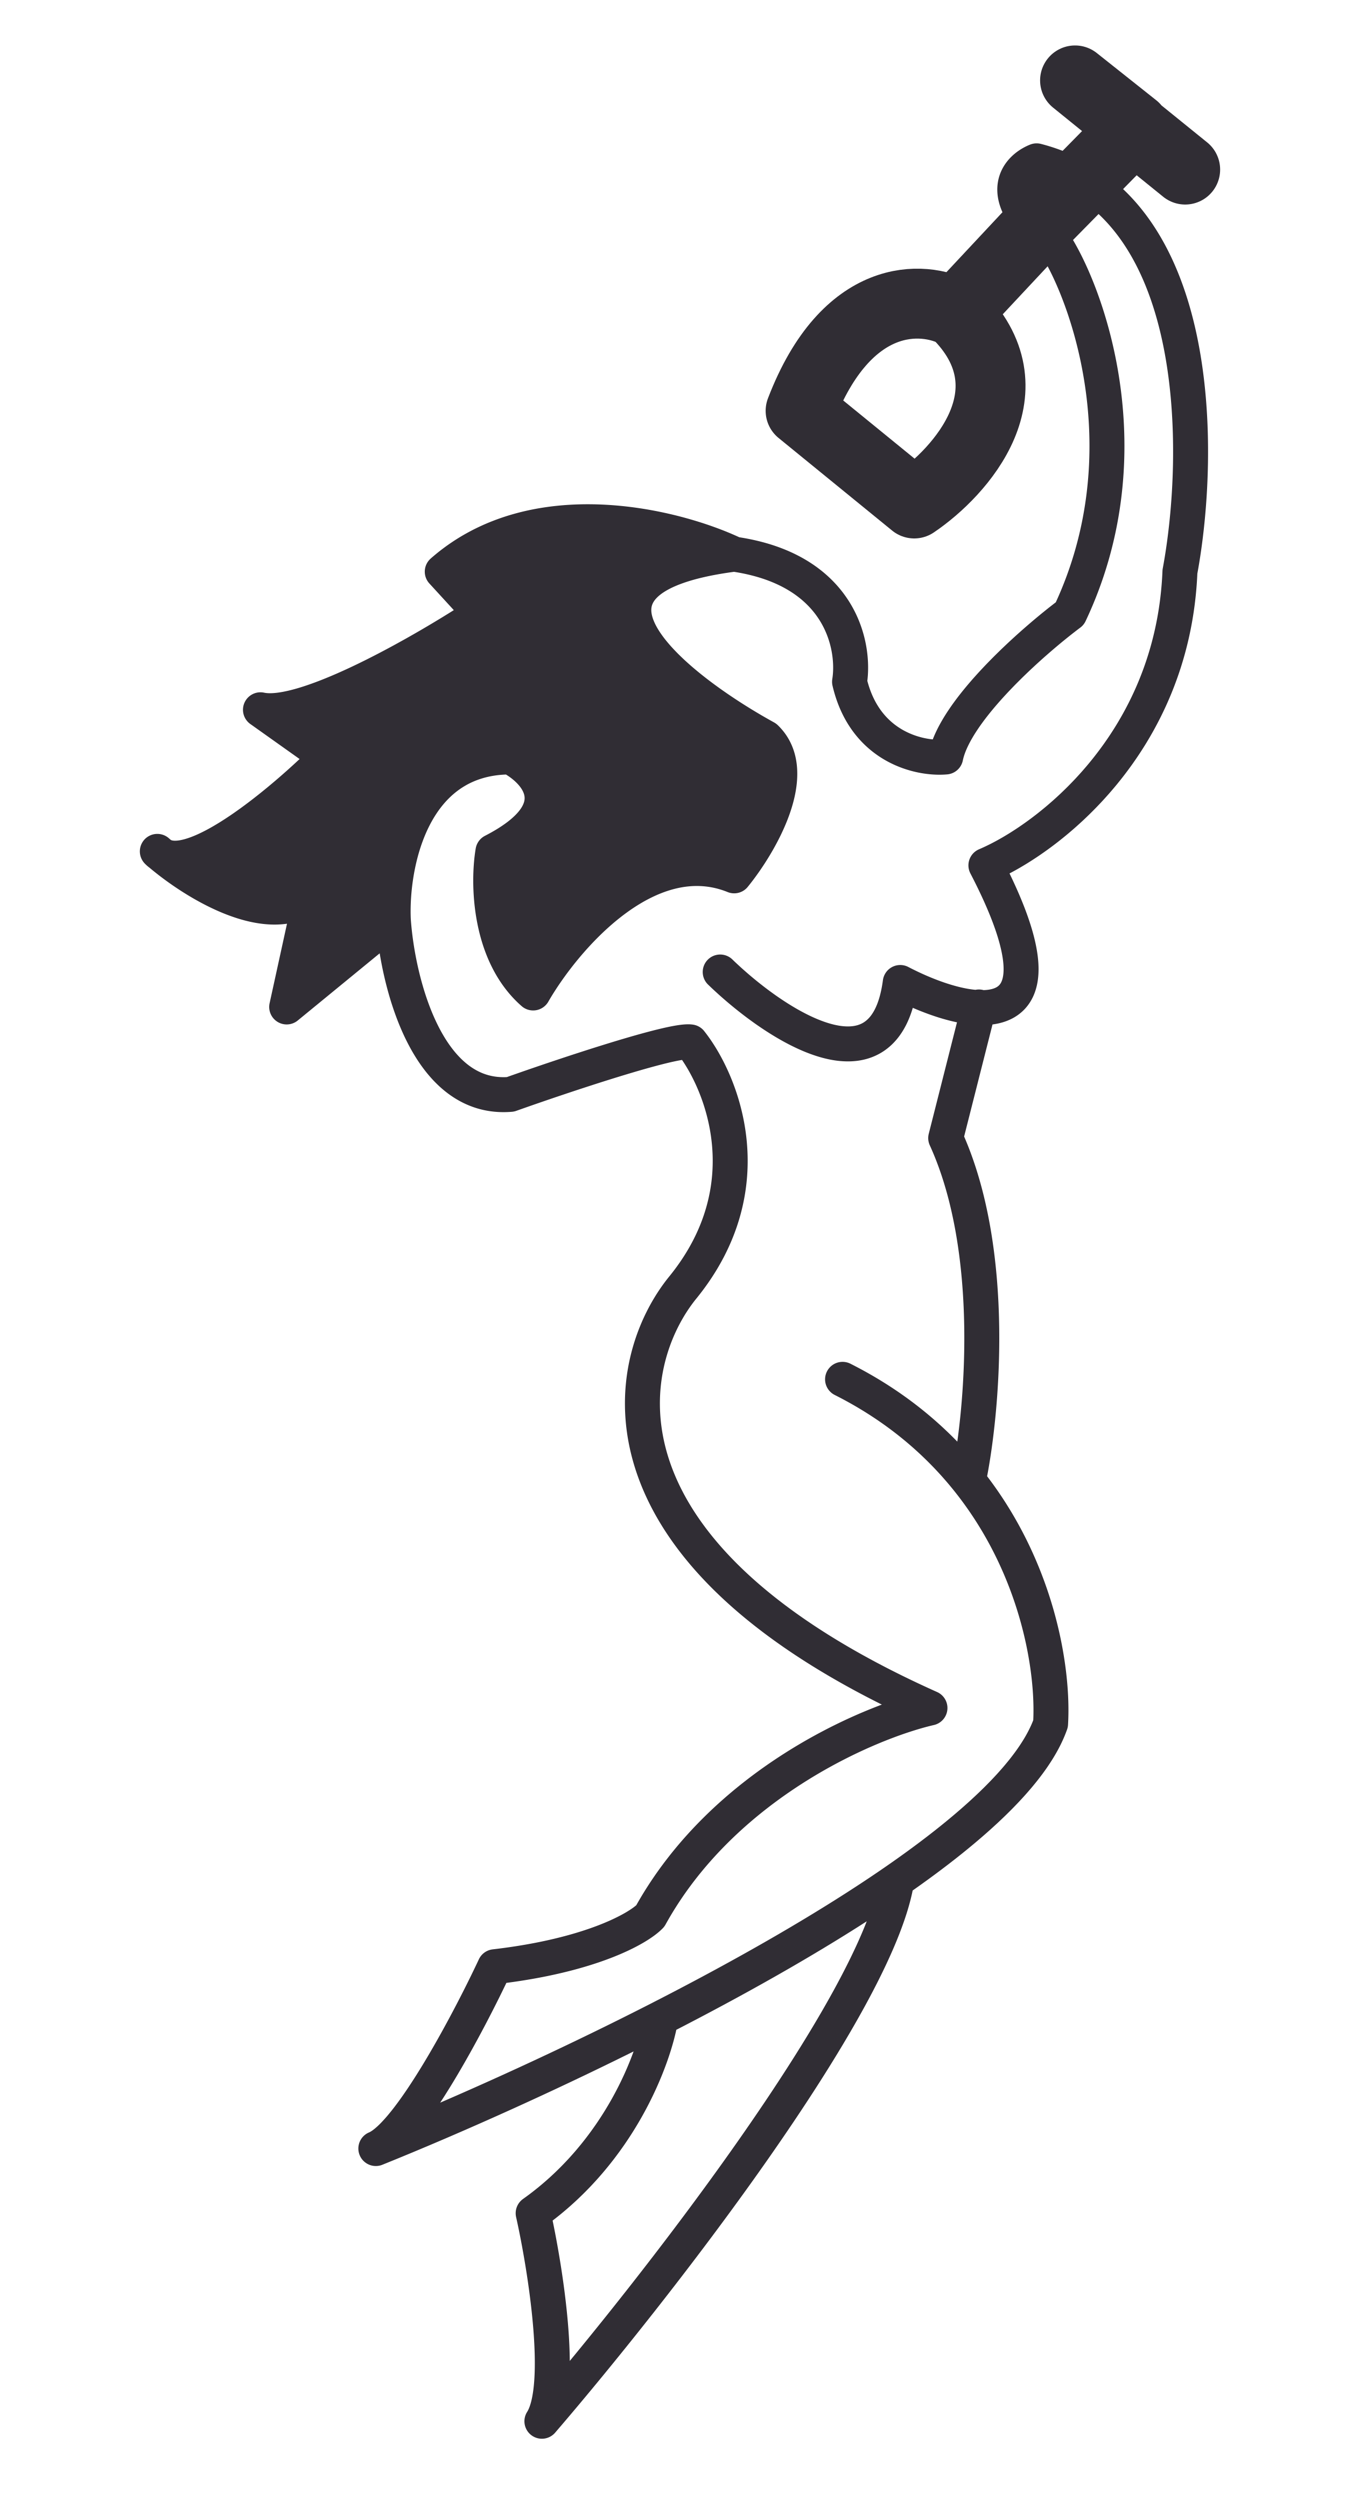 <?xml version="1.0" encoding="UTF-8"?> <svg xmlns="http://www.w3.org/2000/svg" width="385" height="715" fill="none"> <path fill="#302D34" d="M210 158.5c-16.833-8-57.1-18.2-83.5 5l11 12c-15.667 10.333-50.2 30.3-63 27.5l19 13.5c-12.249 12.249-38.306 34.285-47.608 27.768C55.822 252.665 76.973 265.699 89 256l-7 32 30.5-25c-.667-15.5 5.1-46.5 33.5-46.5 7.833 4.115 17.8 15.277-5 27-1.5 8.833-1.3 29.3 11.5 40.5 8.833-15.333 32.7-43.5 57.5-33.5 7.333-9 19.4-29.5 9-39.5-26.333-14.5-65-45.3-9-52.5Z"></path> <path stroke="#302D34" stroke-linecap="round" stroke-linejoin="round" stroke-width="10" d="M112.5 263c1.167 17.5 9.5 52 33.5 50 15-5.333 46.3-15.8 51.5-15 9 11.333 21.2 41.2-2 70-17.833 21.667-28.7 76.1 70.5 120.5-18 4.167-59.2 21.9-80 59.5-3.333 3.5-16.9 11.3-44.5 14.5-7.333 15.667-24.4 48-34 52 21.539-8.677 51.521-21.948 81.5-37.292M112.5 263 82 288l7-32c-12.026 9.699-33.177-3.335-43.108-11.732M112.5 263c-.667-15.5 5.1-46.5 33.5-46.5 7.833 4.115 17.8 15.277-5 27-1.5 8.833-1.3 29.3 11.5 40.5 8.833-15.333 32.7-43.5 57.5-33.5 7.333-9 19.4-29.5 9-39.5-26.333-14.5-65-45.3-9-52.5m31 236c15.53 7.826 27.25 18.001 36 28.991m0 0c19.872 24.958 24.426 54.119 23.5 69.509-4.838 13.708-21.626 29.266-44 44.776M277 423.491c4-19.164 8.3-65.591-6.5-97.991L280 288m-74-10c15.333 14.833 47.1 36.2 51.5 3 19.167 10 50.9 17.3 24.5-33.5 17.667-7.5 53.5-34.8 55.5-84 6.333-34 7-105.1-41-117.5-5.833 2.333-12.8 10.6 6 25 9.833 16.5 24.3 60.5 3.5 104.5-10.667 8-32.7 27.4-35.5 41-7.333.667-23.1-2.7-27.5-21.5 1.667-10.333-2.6-32.1-33-36.5m0 0c-16.833-8-57.1-18.2-83.5 5l11 12c-15.667 10.333-50.2 30.3-63 27.5l19 13.5c-12.249 12.249-38.306 34.285-47.608 27.768M189 577.208c-1.833 11.264-11.7 38.192-36.5 55.792 3.5 15.667 8.9 49.5 2.5 59.5 31.5-36.649 95.9-118.902 101.5-154.724M189 577.208c23.935-12.251 47.868-25.822 67.5-39.432M45.892 244.268A66.896 66.896 0 0 1 45 243.5c.277.29.575.546.892.768Z"></path> <path stroke="#302D34" stroke-linecap="round" stroke-linejoin="round" stroke-width="20" d="m273.5 89.5 21.5-23 29.5-30-17-13.5L339 48.5m-65.5 41c-9.333-5-31.3-6.4-44.5 28l32.5 26.5c13.333-9 34.4-32.5 12-54.5Z"></path> </svg> 